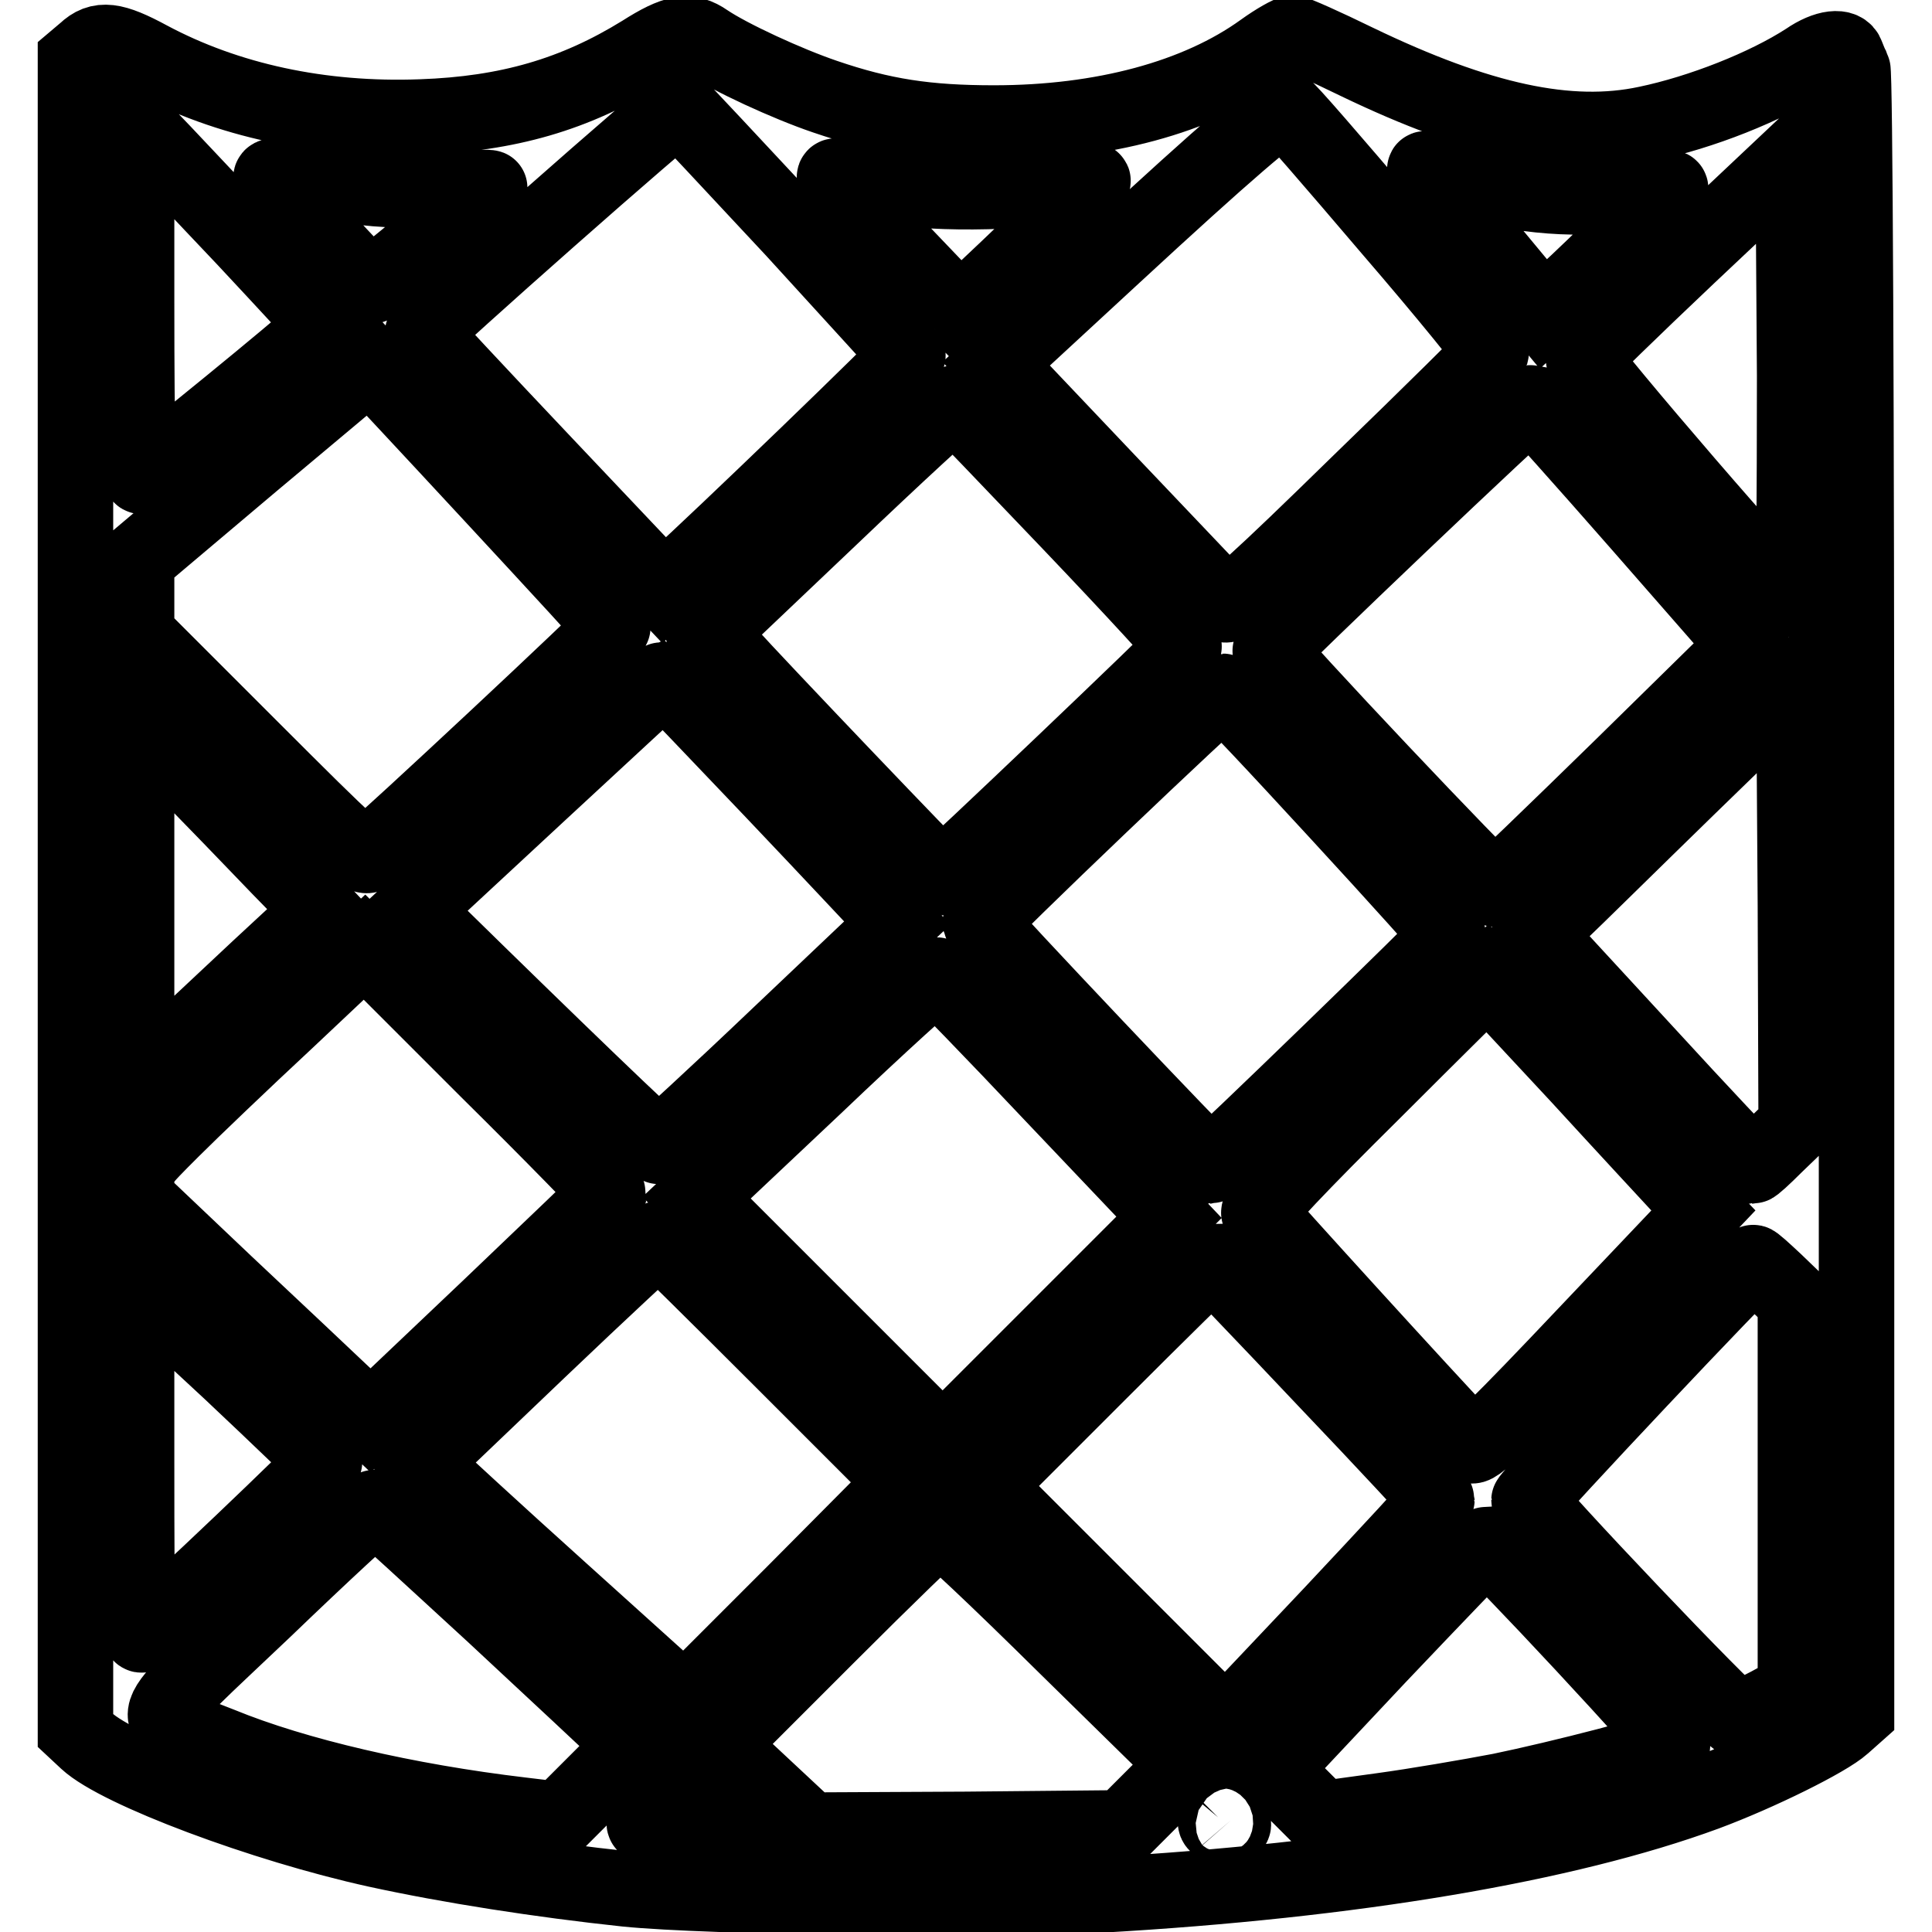 <?xml version="1.0" encoding="utf-8"?>
<!-- Svg Vector Icons : http://www.onlinewebfonts.com/icon -->
<!DOCTYPE svg PUBLIC "-//W3C//DTD SVG 1.1//EN" "http://www.w3.org/Graphics/SVG/1.1/DTD/svg11.dtd">
<svg version="1.1" xmlns="http://www.w3.org/2000/svg" xmlns:xlink="http://www.w3.org/1999/xlink" x="0px" y="0px" viewBox="0 0 256 256" enable-background="new 0 0 256 256" xml:space="preserve">
<g><g><g><path stroke-width="10" fill-opacity="0" stroke="#000000"  d="M85.1,7c-8.9,5.5-17.8,8.1-29.3,8.5c-13.3,0.5-25.7-2.2-36-7.7c-4.8-2.6-6.6-2.8-8.5-1L10,7.9v110.7v110.7l1.5,1.4c4.2,3.9,23.4,11.1,38.4,14.4c9.6,2.1,21.8,4,33.1,5.2c10.8,1.1,48.9,1.6,62.7,0.8c33.6-1.9,61.8-6.7,80.3-13.5c7-2.6,16.1-7.1,18.2-9l1.8-1.6V118.6c0-65.7-0.2-108.9-0.5-109.5c-0.3-0.5-0.6-1.3-0.8-1.8c-0.4-1.3-2.7-1.1-5.3,0.7c-5.4,3.5-14,6.9-21.2,8.4c-10.3,2.2-22.2-0.4-38.4-8.2c-4.3-2.1-8.1-3.8-8.5-3.8c-0.4,0-2.2,1-4,2.3c-8.6,6.2-21.2,9.6-35.6,9.6c-8.9,0-14.8-0.9-22.4-3.5c-5-1.7-12.6-5.2-15.7-7.3C91.3,3.9,89.5,4.2,85.1,7z M105.2,30.5c8.2,9,15,16.4,15.1,16.6c0.1,0.3-25.3,24.8-31,29.9L88,78.2L72,61.3c-8.8-9.3-16-17-16-17.2c0-0.5,33.5-30.1,33.9-29.9C90.1,14.3,96.9,21.6,105.2,30.5z M184.2,30.3c7.5,8.7,13.5,16.1,13.4,16.4c-0.1,0.3-7.9,8-17.4,17.2c-13.6,13.3-17.4,16.7-17.9,16.2c-0.4-0.4-7.3-7.7-15.5-16.3l-14.8-15.6l15.7-14.5c14.5-13.4,21.7-19.6,22.5-19.4C170.5,14.3,176.7,21.5,184.2,30.3z M32.4,31.6c5.7,6.1,10.5,11.3,10.6,11.5c0.1,0.3-15.2,12.9-24.2,20c-0.5,0.4-0.7-4.3-0.7-23.1l0-23.6l1.9,2.1C21.1,19.6,26.6,25.5,32.4,31.6z M237.4,79.4c-0.5,0.5-27.5-30.9-27.6-31.9c0-0.3,6.3-6.4,13.9-13.6l13.9-13.1l0.2,29C237.8,66.6,237.7,79.1,237.4,79.4z M196.4,24.5c8.3,2,15.6,2.1,24.4,0.4c1.3-0.3,0.6,0.6-4.5,5.5c-3.3,3.2-7.3,7.1-8.9,8.5l-2.9,2.7l-7.3-8.8c-9.9-11.8-9.1-10.7-7.3-10.1C190.7,23,193.6,23.9,196.4,24.5z M44.3,24.3c5.8,0.9,8.3,1,14,0.7c3.8-0.2,6.7-0.2,6.6-0.1C62.3,27.3,49.4,38,49.1,38c-0.4,0-13.2-14-13.2-14.4C35.9,23.1,36.7,23.2,44.3,24.3z M117.3,24.6c7,1.3,19.9,1,27.4-0.7c1.1-0.2-4.7,5.6-14.7,15l-2.8,2.6l-8.8-9.2c-8.2-8.5-8.7-9.3-7.1-8.9C112.2,23.7,114.9,24.2,117.3,24.6z M65.1,65.5c8.8,9.5,16.1,17.4,16.1,17.6c0,0.4-30.3,28.7-32.2,30.1c-0.9,0.7-2.1-0.4-15.9-14.2l-15-15v-4.9v-4.9l15.4-13C42,54.1,49,48.2,49,48.2C49,48.2,56.3,56,65.1,65.5z M141.9,69.4c8.3,8.7,15.1,16.1,15,16.3c-0.2,0.5-31.8,30.6-32.1,30.6c-0.2,0-24.2-25.1-28.7-30.1l-2.1-2.4L110,68.6c8.8-8.4,16.3-15.3,16.5-15.2C126.7,53.5,133.6,60.7,141.9,69.4z M217.3,69.5l14,16l-16.4,16.1c-9.1,8.9-16.6,16.1-16.8,16.2c-0.6,0-30-31.1-29.8-31.6c0.3-0.7,34.2-33,34.6-32.9C203.1,53.5,209.6,60.7,217.3,69.5z M102.4,104.8c7.8,8.2,14.6,15.5,15.3,16.2l1.2,1.3l-15.6,14.8c-8.5,8.1-15.8,14.8-16,14.8c-0.4,0-14.3-13.4-29.9-28.7l-2.7-2.6l16.6-15.4c9.1-8.4,16.6-15.4,16.7-15.4S94.6,96.6,102.4,104.8z M235.2,151.8c-1.5,1.5-2.8,2.7-3,2.7c-0.2,0-6.7-6.9-14.4-15.3l-14.1-15.3l3-3c1.7-1.6,9.3-9.1,17-16.6l14-13.6l0.2,29.2l0.1,29.2L235.2,151.8z M177.3,107.7c8.1,8.8,14.7,16.1,14.6,16.3c-0.2,0.5-31.1,30.5-31.5,30.5c-0.4,0-30.4-31.7-30.5-32.2s31.7-30.8,32.1-30.7C162.4,91.6,169.2,98.9,177.3,107.7z M39.1,117.1l3.4,3.6l-8.2,7.6c-4.5,4.2-10,9.4-12.2,11.4l-4,3.7v-24v-24l8.8,9.1C31.8,109.5,37.2,115.2,39.1,117.1z M80.6,158.1c-0.1,0.2-7.2,7-15.8,15.2l-15.7,14.9l-3.7-3.5c-2-1.9-9-8.5-15.5-14.6l-11.8-11.2v-2.3c0-2.2,0.2-2.4,4.7-6.9c2.5-2.5,9.4-9.1,15.1-14.4l10.4-9.8l16.2,16.2C73.4,150.5,80.6,157.9,80.6,158.1z M139.7,145.3l15.2,16l-15,15l-15,15L108.6,175l-16.3-16.3l15.7-14.8c8.6-8.2,15.9-14.8,16.1-14.7C124.3,129.2,131.4,136.5,139.7,145.3z M209.2,142.6c6.6,7.2,13.1,14.2,14.3,15.5l2.2,2.3l-15.1,15.9c-12.4,13.1-15.2,15.8-15.7,15.2c-6-6.3-27.9-30.4-28.1-30.8c-0.2-0.5,5.6-6.6,15-15.9c8.3-8.3,15.3-15.2,15.3-15.2C197.1,129.6,202.6,135.5,209.2,142.6z M103.7,180.3l16.1,16.1L105.3,211l-14.6,14.6l-16.3-14.7c-9-8.1-16.8-15.3-17.4-15.9l-1.2-1.2l15.6-14.9c8.5-8.1,15.7-14.8,15.9-14.8C87.4,164.1,94.8,171.4,103.7,180.3z M175.6,182.8c8.1,8.5,14.8,15.7,14.8,15.9c0,0.2-6.3,7-14,15.2l-14,14.8l-15.9-15.9l-15.9-15.9l14.9-14.9c8.2-8.2,15-14.9,15.2-14.9C160.7,167.2,167.5,174.2,175.6,182.8z M235.2,169.8l2.7,2.6v25.7V224l-3.5,1.9c-1.9,1-3.8,1.9-4.2,1.9c-0.8,0-27.6-28.2-27.6-29c0-0.5,29.2-31.5,29.7-31.5C232.4,167.2,233.7,168.4,235.2,169.8z M43,193.7c0.1,0.3-21.4,20.8-24,22.8c-0.8,0.7-0.9-0.5-0.9-22.8v-23.5l12.4,11.5C37.3,188.1,42.9,193.5,43,193.7z M65.5,214c8.5,7.9,16.1,15,16.9,15.8l1.5,1.5l-4.9,4.9l-4.9,4.9l-5-0.6c-15.2-1.8-29.9-5.2-39.9-9.3c-10.2-4.1-10.9-2,5.8-17.9c7.8-7.5,14.4-13.6,14.7-13.6C50,199.7,57,206.2,65.5,214z M141.2,218.1l16,15.7L153,238l-4.2,4.2l-20.8,0.2l-20.7,0.1l-6-5.6l-6.1-5.7l14.4-14.4c7.9-7.9,14.6-14.4,14.9-14.4C124.9,202.3,132.4,209.4,141.2,218.1z M209.8,217.9c6.7,7.2,12.1,13.2,11.8,13.4c-0.6,0.7-15,4.4-22.8,6c-4.2,0.8-11.2,2-15.6,2.6l-8,1.1l-3.3-3.3l-3.3-3.3l14-14.9c7.7-8.1,14.2-14.9,14.4-14.9C197.4,204.8,203.1,210.7,209.8,217.9z M92.7,240l2.5,2.6l-4.8-0.3c-2.6-0.2-4.9-0.5-5-0.6c-0.4-0.3,3.6-4.3,4.3-4.3C89.9,237.4,91.3,238.6,92.7,240z M163.1,241.2c0.6,0.7,0.4,0.8-0.7,0.8c-1.3,0-1.7-0.5-1-1.2C161.9,240.2,162.4,240.4,163.1,241.2z"/></g></g></g>
</svg>